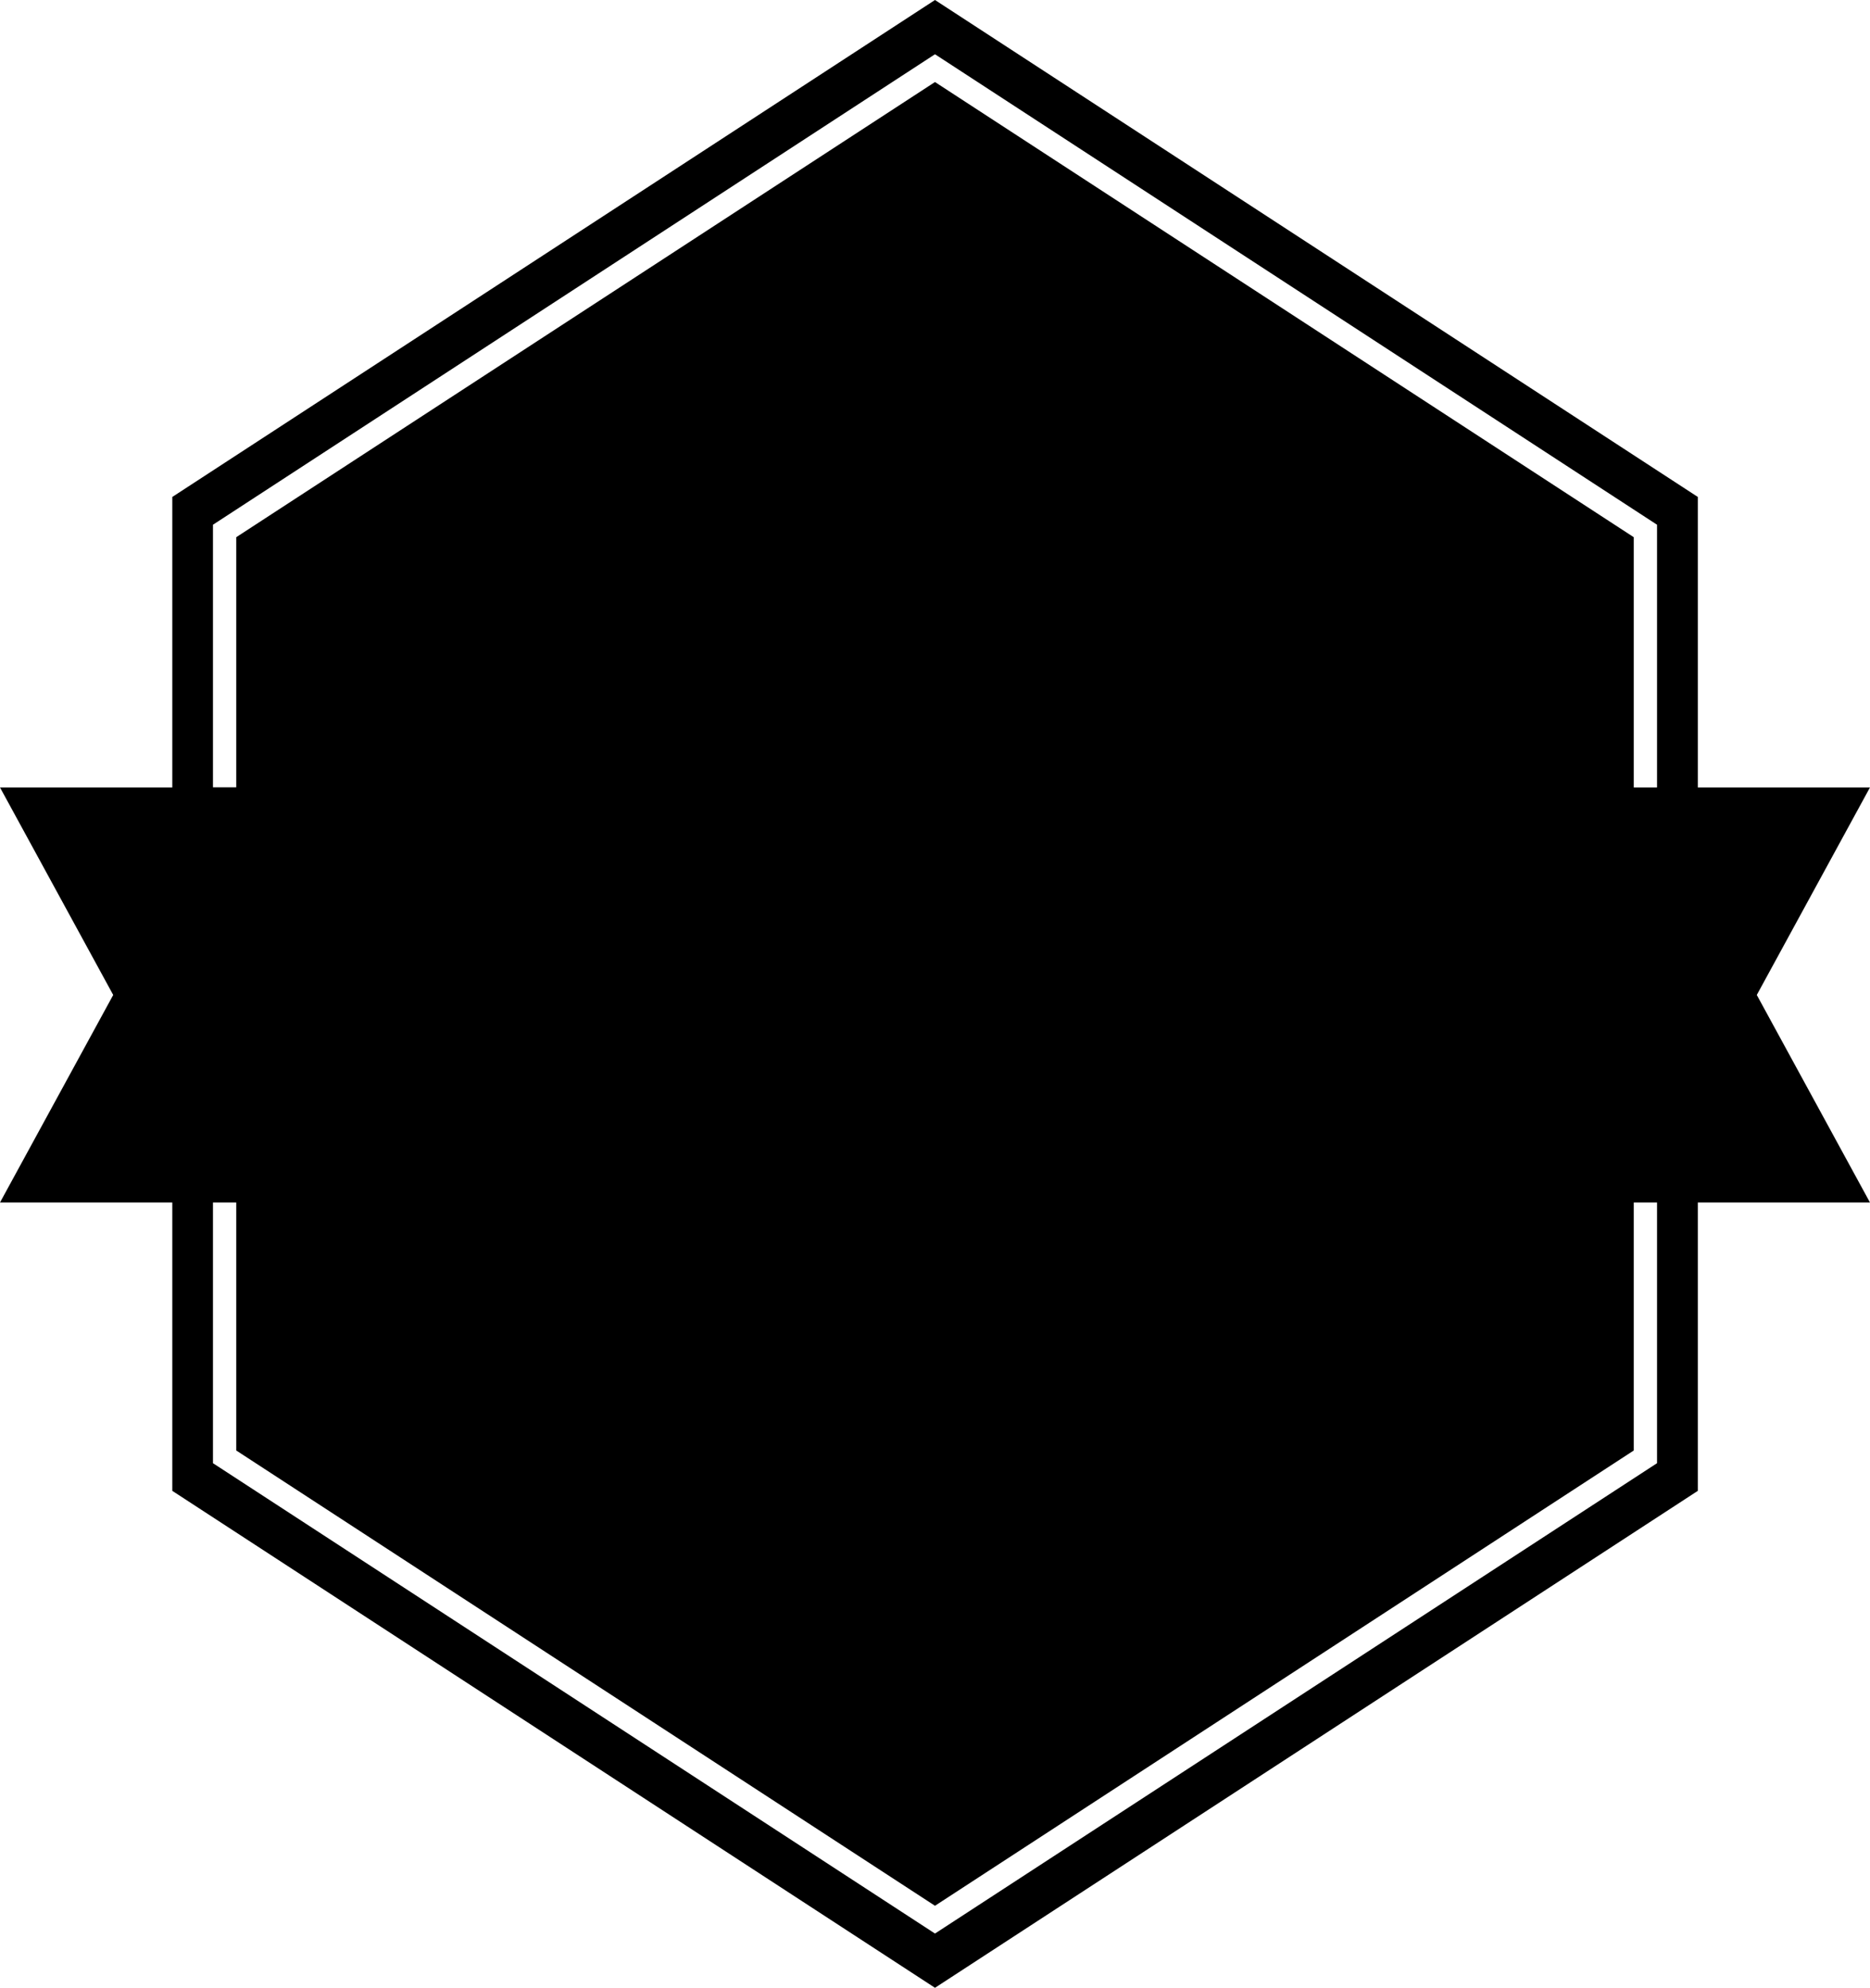 <svg xmlns="http://www.w3.org/2000/svg" viewBox="0 0 630.01 669.76"><path d="M591.87 335.24L630 265.32h-58v-97.88L315 0 58.05 167.44v97.88H0l38.14 69.92L0 405.16h58.05v97.16L315 669.76l257-167.44v-97.16h58zM71.75 176.8L315 18.28 558.26 176.8v88.52h-7.84V181L315 27.64 79.59 181v84.28h-7.84zM558.26 493L315 651.48 71.75 493v-87.84h7.84v83.56L315 642.12l235.42-153.4v-83.56h7.84z" fill="#000000"/></svg>